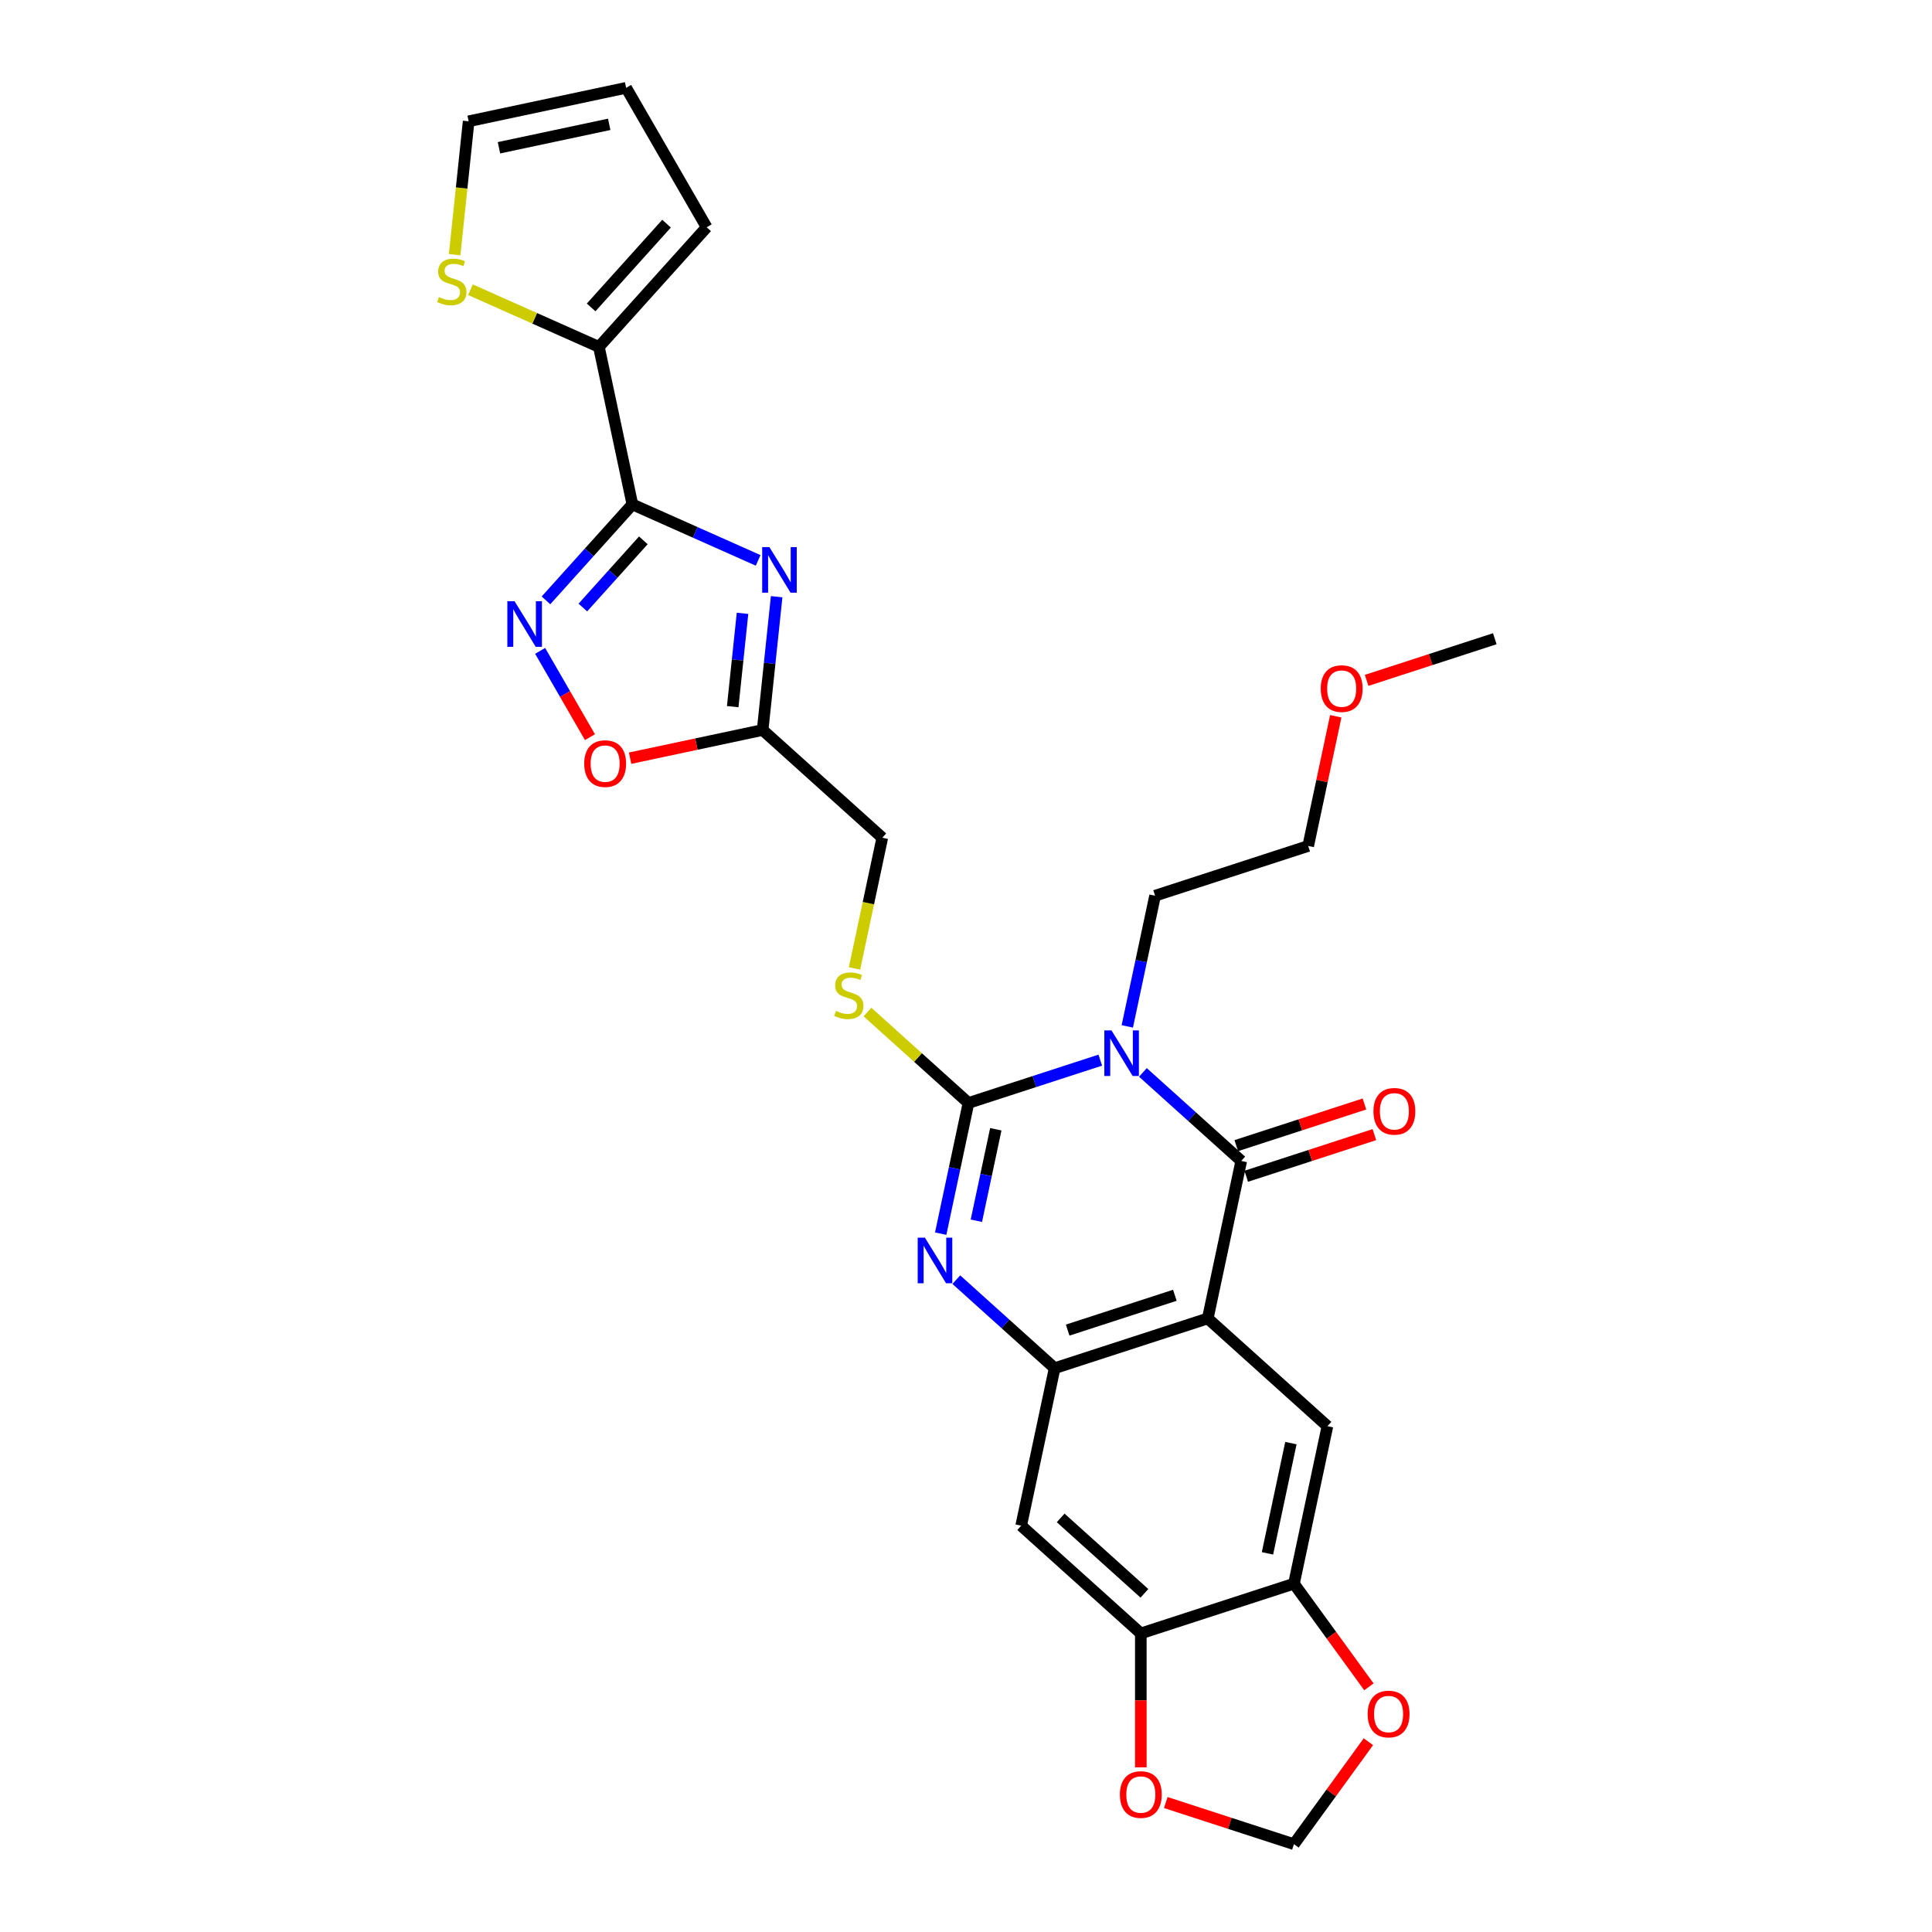 <?xml version='1.0' encoding='iso-8859-1'?>
<svg version='1.1' baseProfile='full'
              xmlns='http://www.w3.org/2000/svg'
                      xmlns:rdkit='http://www.rdkit.org/xml'
                      xmlns:xlink='http://www.w3.org/1999/xlink'
                  xml:space='preserve'
width='1000px' height='1000px' viewBox='0 0 1000 1000'>
<!-- END OF HEADER -->
<rect style='opacity:1.0;fill:#FFFFFF;stroke:none' width='1000' height='1000' x='0' y='0'> </rect>
<path class='bond-0' d='M 569.502,548.728 L 535.39,559.812' style='fill:none;fill-rule:evenodd;stroke:#0000FF;stroke-width:6px;stroke-linecap:butt;stroke-linejoin:miter;stroke-opacity:1' />
<path class='bond-0' d='M 535.39,559.812 L 501.278,570.896' style='fill:none;fill-rule:evenodd;stroke:#000000;stroke-width:6px;stroke-linecap:butt;stroke-linejoin:miter;stroke-opacity:1' />
<path class='bond-1' d='M 591.57,555.078 L 617.019,577.992' style='fill:none;fill-rule:evenodd;stroke:#0000FF;stroke-width:6px;stroke-linecap:butt;stroke-linejoin:miter;stroke-opacity:1' />
<path class='bond-1' d='M 617.019,577.992 L 642.468,600.907' style='fill:none;fill-rule:evenodd;stroke:#000000;stroke-width:6px;stroke-linecap:butt;stroke-linejoin:miter;stroke-opacity:1' />
<path class='bond-25' d='M 583.487,531.259 L 590.675,497.443' style='fill:none;fill-rule:evenodd;stroke:#0000FF;stroke-width:6px;stroke-linecap:butt;stroke-linejoin:miter;stroke-opacity:1' />
<path class='bond-25' d='M 590.675,497.443 L 597.863,463.627' style='fill:none;fill-rule:evenodd;stroke:#000000;stroke-width:6px;stroke-linecap:butt;stroke-linejoin:miter;stroke-opacity:1' />
<path class='bond-3' d='M 501.278,570.896 L 494.09,604.712' style='fill:none;fill-rule:evenodd;stroke:#000000;stroke-width:6px;stroke-linecap:butt;stroke-linejoin:miter;stroke-opacity:1' />
<path class='bond-3' d='M 494.09,604.712 L 486.902,638.528' style='fill:none;fill-rule:evenodd;stroke:#0000FF;stroke-width:6px;stroke-linecap:butt;stroke-linejoin:miter;stroke-opacity:1' />
<path class='bond-3' d='M 515.424,584.506 L 510.393,608.177' style='fill:none;fill-rule:evenodd;stroke:#000000;stroke-width:6px;stroke-linecap:butt;stroke-linejoin:miter;stroke-opacity:1' />
<path class='bond-3' d='M 510.393,608.177 L 505.361,631.848' style='fill:none;fill-rule:evenodd;stroke:#0000FF;stroke-width:6px;stroke-linecap:butt;stroke-linejoin:miter;stroke-opacity:1' />
<path class='bond-15' d='M 501.278,570.896 L 475.137,547.358' style='fill:none;fill-rule:evenodd;stroke:#000000;stroke-width:6px;stroke-linecap:butt;stroke-linejoin:miter;stroke-opacity:1' />
<path class='bond-15' d='M 475.137,547.358 L 448.996,523.821' style='fill:none;fill-rule:evenodd;stroke:#CCCC00;stroke-width:6px;stroke-linecap:butt;stroke-linejoin:miter;stroke-opacity:1' />
<path class='bond-2' d='M 642.468,600.907 L 625.141,682.423' style='fill:none;fill-rule:evenodd;stroke:#000000;stroke-width:6px;stroke-linecap:butt;stroke-linejoin:miter;stroke-opacity:1' />
<path class='bond-17' d='M 645.043,608.832 L 678.214,598.055' style='fill:none;fill-rule:evenodd;stroke:#000000;stroke-width:6px;stroke-linecap:butt;stroke-linejoin:miter;stroke-opacity:1' />
<path class='bond-17' d='M 678.214,598.055 L 711.384,587.277' style='fill:none;fill-rule:evenodd;stroke:#FF0000;stroke-width:6px;stroke-linecap:butt;stroke-linejoin:miter;stroke-opacity:1' />
<path class='bond-17' d='M 639.893,592.981 L 673.063,582.203' style='fill:none;fill-rule:evenodd;stroke:#000000;stroke-width:6px;stroke-linecap:butt;stroke-linejoin:miter;stroke-opacity:1' />
<path class='bond-17' d='M 673.063,582.203 L 706.234,571.425' style='fill:none;fill-rule:evenodd;stroke:#FF0000;stroke-width:6px;stroke-linecap:butt;stroke-linejoin:miter;stroke-opacity:1' />
<path class='bond-6' d='M 625.141,682.423 L 545.882,708.175' style='fill:none;fill-rule:evenodd;stroke:#000000;stroke-width:6px;stroke-linecap:butt;stroke-linejoin:miter;stroke-opacity:1' />
<path class='bond-6' d='M 608.102,670.434 L 552.621,688.461' style='fill:none;fill-rule:evenodd;stroke:#000000;stroke-width:6px;stroke-linecap:butt;stroke-linejoin:miter;stroke-opacity:1' />
<path class='bond-9' d='M 625.141,682.423 L 687.073,738.186' style='fill:none;fill-rule:evenodd;stroke:#000000;stroke-width:6px;stroke-linecap:butt;stroke-linejoin:miter;stroke-opacity:1' />
<path class='bond-29' d='M 494.985,662.347 L 520.434,685.261' style='fill:none;fill-rule:evenodd;stroke:#0000FF;stroke-width:6px;stroke-linecap:butt;stroke-linejoin:miter;stroke-opacity:1' />
<path class='bond-29' d='M 520.434,685.261 L 545.882,708.175' style='fill:none;fill-rule:evenodd;stroke:#000000;stroke-width:6px;stroke-linecap:butt;stroke-linejoin:miter;stroke-opacity:1' />
<path class='bond-4' d='M 327.319,261.075 L 359.869,275.567' style='fill:none;fill-rule:evenodd;stroke:#000000;stroke-width:6px;stroke-linecap:butt;stroke-linejoin:miter;stroke-opacity:1' />
<path class='bond-4' d='M 359.869,275.567 L 392.418,290.059' style='fill:none;fill-rule:evenodd;stroke:#0000FF;stroke-width:6px;stroke-linecap:butt;stroke-linejoin:miter;stroke-opacity:1' />
<path class='bond-10' d='M 327.319,261.075 L 309.993,179.559' style='fill:none;fill-rule:evenodd;stroke:#000000;stroke-width:6px;stroke-linecap:butt;stroke-linejoin:miter;stroke-opacity:1' />
<path class='bond-32' d='M 327.319,261.075 L 304.955,285.914' style='fill:none;fill-rule:evenodd;stroke:#000000;stroke-width:6px;stroke-linecap:butt;stroke-linejoin:miter;stroke-opacity:1' />
<path class='bond-32' d='M 304.955,285.914 L 282.59,310.752' style='fill:none;fill-rule:evenodd;stroke:#0000FF;stroke-width:6px;stroke-linecap:butt;stroke-linejoin:miter;stroke-opacity:1' />
<path class='bond-32' d='M 332.996,279.679 L 317.341,297.066' style='fill:none;fill-rule:evenodd;stroke:#000000;stroke-width:6px;stroke-linecap:butt;stroke-linejoin:miter;stroke-opacity:1' />
<path class='bond-32' d='M 317.341,297.066 L 301.686,314.453' style='fill:none;fill-rule:evenodd;stroke:#0000FF;stroke-width:6px;stroke-linecap:butt;stroke-linejoin:miter;stroke-opacity:1' />
<path class='bond-5' d='M 401.993,308.855 L 398.367,343.354' style='fill:none;fill-rule:evenodd;stroke:#0000FF;stroke-width:6px;stroke-linecap:butt;stroke-linejoin:miter;stroke-opacity:1' />
<path class='bond-5' d='M 398.367,343.354 L 394.741,377.852' style='fill:none;fill-rule:evenodd;stroke:#000000;stroke-width:6px;stroke-linecap:butt;stroke-linejoin:miter;stroke-opacity:1' />
<path class='bond-5' d='M 384.329,317.463 L 381.791,341.611' style='fill:none;fill-rule:evenodd;stroke:#0000FF;stroke-width:6px;stroke-linecap:butt;stroke-linejoin:miter;stroke-opacity:1' />
<path class='bond-5' d='M 381.791,341.611 L 379.252,365.76' style='fill:none;fill-rule:evenodd;stroke:#000000;stroke-width:6px;stroke-linecap:butt;stroke-linejoin:miter;stroke-opacity:1' />
<path class='bond-12' d='M 545.882,708.175 L 528.556,789.692' style='fill:none;fill-rule:evenodd;stroke:#000000;stroke-width:6px;stroke-linecap:butt;stroke-linejoin:miter;stroke-opacity:1' />
<path class='bond-7' d='M 279.572,336.891 L 292.467,359.227' style='fill:none;fill-rule:evenodd;stroke:#0000FF;stroke-width:6px;stroke-linecap:butt;stroke-linejoin:miter;stroke-opacity:1' />
<path class='bond-7' d='M 292.467,359.227 L 305.363,381.562' style='fill:none;fill-rule:evenodd;stroke:#FF0000;stroke-width:6px;stroke-linecap:butt;stroke-linejoin:miter;stroke-opacity:1' />
<path class='bond-8' d='M 394.741,377.852 L 456.673,433.616' style='fill:none;fill-rule:evenodd;stroke:#000000;stroke-width:6px;stroke-linecap:butt;stroke-linejoin:miter;stroke-opacity:1' />
<path class='bond-11' d='M 394.741,377.852 L 360.441,385.143' style='fill:none;fill-rule:evenodd;stroke:#000000;stroke-width:6px;stroke-linecap:butt;stroke-linejoin:miter;stroke-opacity:1' />
<path class='bond-11' d='M 360.441,385.143 L 326.142,392.433' style='fill:none;fill-rule:evenodd;stroke:#FF0000;stroke-width:6px;stroke-linecap:butt;stroke-linejoin:miter;stroke-opacity:1' />
<path class='bond-13' d='M 687.073,738.186 L 669.746,819.703' style='fill:none;fill-rule:evenodd;stroke:#000000;stroke-width:6px;stroke-linecap:butt;stroke-linejoin:miter;stroke-opacity:1' />
<path class='bond-13' d='M 668.171,746.949 L 656.042,804.01' style='fill:none;fill-rule:evenodd;stroke:#000000;stroke-width:6px;stroke-linecap:butt;stroke-linejoin:miter;stroke-opacity:1' />
<path class='bond-16' d='M 309.993,179.559 L 276.752,164.759' style='fill:none;fill-rule:evenodd;stroke:#000000;stroke-width:6px;stroke-linecap:butt;stroke-linejoin:miter;stroke-opacity:1' />
<path class='bond-16' d='M 276.752,164.759 L 243.511,149.959' style='fill:none;fill-rule:evenodd;stroke:#CCCC00;stroke-width:6px;stroke-linecap:butt;stroke-linejoin:miter;stroke-opacity:1' />
<path class='bond-21' d='M 309.993,179.559 L 365.756,117.627' style='fill:none;fill-rule:evenodd;stroke:#000000;stroke-width:6px;stroke-linecap:butt;stroke-linejoin:miter;stroke-opacity:1' />
<path class='bond-21' d='M 305.971,159.116 L 345.005,115.764' style='fill:none;fill-rule:evenodd;stroke:#000000;stroke-width:6px;stroke-linecap:butt;stroke-linejoin:miter;stroke-opacity:1' />
<path class='bond-14' d='M 528.556,789.692 L 590.487,845.455' style='fill:none;fill-rule:evenodd;stroke:#000000;stroke-width:6px;stroke-linecap:butt;stroke-linejoin:miter;stroke-opacity:1' />
<path class='bond-14' d='M 548.998,785.67 L 592.35,824.704' style='fill:none;fill-rule:evenodd;stroke:#000000;stroke-width:6px;stroke-linecap:butt;stroke-linejoin:miter;stroke-opacity:1' />
<path class='bond-18' d='M 669.746,819.703 L 689.146,846.405' style='fill:none;fill-rule:evenodd;stroke:#000000;stroke-width:6px;stroke-linecap:butt;stroke-linejoin:miter;stroke-opacity:1' />
<path class='bond-18' d='M 689.146,846.405 L 708.546,873.107' style='fill:none;fill-rule:evenodd;stroke:#FF0000;stroke-width:6px;stroke-linecap:butt;stroke-linejoin:miter;stroke-opacity:1' />
<path class='bond-30' d='M 669.746,819.703 L 590.487,845.455' style='fill:none;fill-rule:evenodd;stroke:#000000;stroke-width:6px;stroke-linecap:butt;stroke-linejoin:miter;stroke-opacity:1' />
<path class='bond-19' d='M 590.487,845.455 L 590.487,880.115' style='fill:none;fill-rule:evenodd;stroke:#000000;stroke-width:6px;stroke-linecap:butt;stroke-linejoin:miter;stroke-opacity:1' />
<path class='bond-19' d='M 590.487,880.115 L 590.487,914.775' style='fill:none;fill-rule:evenodd;stroke:#FF0000;stroke-width:6px;stroke-linecap:butt;stroke-linejoin:miter;stroke-opacity:1' />
<path class='bond-23' d='M 442.29,501.281 L 449.481,467.449' style='fill:none;fill-rule:evenodd;stroke:#CCCC00;stroke-width:6px;stroke-linecap:butt;stroke-linejoin:miter;stroke-opacity:1' />
<path class='bond-23' d='M 449.481,467.449 L 456.673,433.616' style='fill:none;fill-rule:evenodd;stroke:#000000;stroke-width:6px;stroke-linecap:butt;stroke-linejoin:miter;stroke-opacity:1' />
<path class='bond-22' d='M 235.316,131.812 L 238.944,97.296' style='fill:none;fill-rule:evenodd;stroke:#CCCC00;stroke-width:6px;stroke-linecap:butt;stroke-linejoin:miter;stroke-opacity:1' />
<path class='bond-22' d='M 238.944,97.296 L 242.571,62.781' style='fill:none;fill-rule:evenodd;stroke:#000000;stroke-width:6px;stroke-linecap:butt;stroke-linejoin:miter;stroke-opacity:1' />
<path class='bond-20' d='M 708.28,901.508 L 689.013,928.027' style='fill:none;fill-rule:evenodd;stroke:#FF0000;stroke-width:6px;stroke-linecap:butt;stroke-linejoin:miter;stroke-opacity:1' />
<path class='bond-20' d='M 689.013,928.027 L 669.746,954.545' style='fill:none;fill-rule:evenodd;stroke:#000000;stroke-width:6px;stroke-linecap:butt;stroke-linejoin:miter;stroke-opacity:1' />
<path class='bond-31' d='M 603.405,932.99 L 636.575,943.768' style='fill:none;fill-rule:evenodd;stroke:#FF0000;stroke-width:6px;stroke-linecap:butt;stroke-linejoin:miter;stroke-opacity:1' />
<path class='bond-31' d='M 636.575,943.768 L 669.746,954.545' style='fill:none;fill-rule:evenodd;stroke:#000000;stroke-width:6px;stroke-linecap:butt;stroke-linejoin:miter;stroke-opacity:1' />
<path class='bond-24' d='M 365.756,117.627 L 324.088,45.455' style='fill:none;fill-rule:evenodd;stroke:#000000;stroke-width:6px;stroke-linecap:butt;stroke-linejoin:miter;stroke-opacity:1' />
<path class='bond-33' d='M 242.571,62.781 L 324.088,45.455' style='fill:none;fill-rule:evenodd;stroke:#000000;stroke-width:6px;stroke-linecap:butt;stroke-linejoin:miter;stroke-opacity:1' />
<path class='bond-33' d='M 258.264,76.486 L 315.325,64.357' style='fill:none;fill-rule:evenodd;stroke:#000000;stroke-width:6px;stroke-linecap:butt;stroke-linejoin:miter;stroke-opacity:1' />
<path class='bond-27' d='M 597.863,463.627 L 677.122,437.874' style='fill:none;fill-rule:evenodd;stroke:#000000;stroke-width:6px;stroke-linecap:butt;stroke-linejoin:miter;stroke-opacity:1' />
<path class='bond-26' d='M 691.391,370.742 L 684.256,404.308' style='fill:none;fill-rule:evenodd;stroke:#FF0000;stroke-width:6px;stroke-linecap:butt;stroke-linejoin:miter;stroke-opacity:1' />
<path class='bond-26' d='M 684.256,404.308 L 677.122,437.874' style='fill:none;fill-rule:evenodd;stroke:#000000;stroke-width:6px;stroke-linecap:butt;stroke-linejoin:miter;stroke-opacity:1' />
<path class='bond-28' d='M 707.366,352.161 L 740.536,341.383' style='fill:none;fill-rule:evenodd;stroke:#FF0000;stroke-width:6px;stroke-linecap:butt;stroke-linejoin:miter;stroke-opacity:1' />
<path class='bond-28' d='M 740.536,341.383 L 773.707,330.605' style='fill:none;fill-rule:evenodd;stroke:#000000;stroke-width:6px;stroke-linecap:butt;stroke-linejoin:miter;stroke-opacity:1' />
<path  class='atom-0' d='M 575.319 533.342
L 583.053 545.843
Q 583.82 547.076, 585.053 549.31
Q 586.286 551.543, 586.353 551.677
L 586.353 533.342
L 589.487 533.342
L 589.487 556.944
L 586.253 556.944
L 577.953 543.276
Q 576.986 541.676, 575.953 539.843
Q 574.952 538.009, 574.652 537.443
L 574.652 556.944
L 571.586 556.944
L 571.586 533.342
L 575.319 533.342
' fill='#0000FF'/>
<path  class='atom-4' d='M 478.734 640.611
L 486.467 653.112
Q 487.234 654.345, 488.468 656.579
Q 489.701 658.812, 489.768 658.946
L 489.768 640.611
L 492.901 640.611
L 492.901 664.212
L 489.668 664.212
L 481.367 650.545
Q 480.401 648.945, 479.367 647.112
Q 478.367 645.278, 478.067 644.712
L 478.067 664.212
L 475 664.212
L 475 640.611
L 478.734 640.611
' fill='#0000FF'/>
<path  class='atom-6' d='M 398.235 283.171
L 405.969 295.671
Q 406.735 296.905, 407.969 299.138
Q 409.202 301.372, 409.269 301.505
L 409.269 283.171
L 412.402 283.171
L 412.402 306.772
L 409.169 306.772
L 400.869 293.105
Q 399.902 291.504, 398.868 289.671
Q 397.868 287.838, 397.568 287.271
L 397.568 306.772
L 394.502 306.772
L 394.502 283.171
L 398.235 283.171
' fill='#0000FF'/>
<path  class='atom-8' d='M 266.339 311.206
L 274.073 323.707
Q 274.839 324.94, 276.073 327.174
Q 277.306 329.407, 277.373 329.54
L 277.373 311.206
L 280.506 311.206
L 280.506 334.807
L 277.273 334.807
L 268.972 321.14
Q 268.006 319.54, 266.972 317.706
Q 265.972 315.873, 265.672 315.306
L 265.672 334.807
L 262.605 334.807
L 262.605 311.206
L 266.339 311.206
' fill='#0000FF'/>
<path  class='atom-12' d='M 302.391 395.246
Q 302.391 389.579, 305.191 386.412
Q 307.991 383.245, 313.225 383.245
Q 318.458 383.245, 321.258 386.412
Q 324.058 389.579, 324.058 395.246
Q 324.058 400.979, 321.225 404.246
Q 318.391 407.48, 313.225 407.48
Q 308.024 407.48, 305.191 404.246
Q 302.391 401.013, 302.391 395.246
M 313.225 404.813
Q 316.825 404.813, 318.758 402.413
Q 320.725 399.979, 320.725 395.246
Q 320.725 390.612, 318.758 388.279
Q 316.825 385.912, 313.225 385.912
Q 309.624 385.912, 307.658 388.245
Q 305.724 390.579, 305.724 395.246
Q 305.724 400.013, 307.658 402.413
Q 309.624 404.813, 313.225 404.813
' fill='#FF0000'/>
<path  class='atom-16' d='M 432.679 523.232
Q 432.945 523.332, 434.046 523.799
Q 435.146 524.266, 436.346 524.566
Q 437.579 524.832, 438.779 524.832
Q 441.013 524.832, 442.313 523.766
Q 443.613 522.666, 443.613 520.766
Q 443.613 519.466, 442.946 518.666
Q 442.313 517.865, 441.313 517.432
Q 440.312 516.999, 438.646 516.499
Q 436.546 515.865, 435.279 515.265
Q 434.046 514.665, 433.145 513.399
Q 432.279 512.132, 432.279 509.998
Q 432.279 507.032, 434.279 505.198
Q 436.312 503.365, 440.312 503.365
Q 443.046 503.365, 446.146 504.665
L 445.379 507.232
Q 442.546 506.065, 440.412 506.065
Q 438.112 506.065, 436.846 507.032
Q 435.579 507.965, 435.612 509.598
Q 435.612 510.865, 436.246 511.632
Q 436.912 512.399, 437.846 512.832
Q 438.812 513.265, 440.412 513.765
Q 442.546 514.432, 443.813 515.099
Q 445.079 515.765, 445.979 517.132
Q 446.913 518.466, 446.913 520.766
Q 446.913 524.032, 444.713 525.799
Q 442.546 527.533, 438.912 527.533
Q 436.812 527.533, 435.212 527.066
Q 433.645 526.633, 431.779 525.866
L 432.679 523.232
' fill='#CCCC00'/>
<path  class='atom-17' d='M 227.193 153.763
Q 227.46 153.863, 228.56 154.329
Q 229.66 154.796, 230.86 155.096
Q 232.093 155.363, 233.293 155.363
Q 235.527 155.363, 236.827 154.296
Q 238.127 153.196, 238.127 151.296
Q 238.127 149.996, 237.46 149.196
Q 236.827 148.396, 235.827 147.962
Q 234.827 147.529, 233.16 147.029
Q 231.06 146.396, 229.793 145.796
Q 228.56 145.196, 227.66 143.929
Q 226.793 142.662, 226.793 140.529
Q 226.793 137.562, 228.793 135.728
Q 230.827 133.895, 234.827 133.895
Q 237.56 133.895, 240.66 135.195
L 239.894 137.762
Q 237.06 136.595, 234.927 136.595
Q 232.627 136.595, 231.36 137.562
Q 230.093 138.495, 230.127 140.129
Q 230.127 141.395, 230.76 142.162
Q 231.427 142.929, 232.36 143.362
Q 233.327 143.795, 234.927 144.296
Q 237.06 144.962, 238.327 145.629
Q 239.594 146.296, 240.494 147.662
Q 241.427 148.996, 241.427 151.296
Q 241.427 154.563, 239.227 156.329
Q 237.06 158.063, 233.427 158.063
Q 231.327 158.063, 229.727 157.596
Q 228.16 157.163, 226.293 156.396
L 227.193 153.763
' fill='#CCCC00'/>
<path  class='atom-18' d='M 710.893 575.221
Q 710.893 569.554, 713.693 566.387
Q 716.493 563.22, 721.726 563.22
Q 726.96 563.22, 729.76 566.387
Q 732.56 569.554, 732.56 575.221
Q 732.56 580.954, 729.727 584.221
Q 726.893 587.454, 721.726 587.454
Q 716.526 587.454, 713.693 584.221
Q 710.893 580.987, 710.893 575.221
M 721.726 584.788
Q 725.327 584.788, 727.26 582.388
Q 729.227 579.954, 729.227 575.221
Q 729.227 570.587, 727.26 568.254
Q 725.327 565.887, 721.726 565.887
Q 718.126 565.887, 716.16 568.22
Q 714.226 570.554, 714.226 575.221
Q 714.226 579.987, 716.16 582.388
Q 718.126 584.788, 721.726 584.788
' fill='#FF0000'/>
<path  class='atom-19' d='M 707.897 887.191
Q 707.897 881.524, 710.697 878.357
Q 713.497 875.19, 718.73 875.19
Q 723.964 875.19, 726.764 878.357
Q 729.564 881.524, 729.564 887.191
Q 729.564 892.924, 726.731 896.191
Q 723.897 899.425, 718.73 899.425
Q 713.53 899.425, 710.697 896.191
Q 707.897 892.958, 707.897 887.191
M 718.73 896.758
Q 722.331 896.758, 724.264 894.358
Q 726.231 891.924, 726.231 887.191
Q 726.231 882.557, 724.264 880.224
Q 722.331 877.857, 718.73 877.857
Q 715.13 877.857, 713.164 880.19
Q 711.23 882.524, 711.23 887.191
Q 711.23 891.958, 713.164 894.358
Q 715.13 896.758, 718.73 896.758
' fill='#FF0000'/>
<path  class='atom-20' d='M 579.654 928.859
Q 579.654 923.193, 582.454 920.026
Q 585.254 916.859, 590.487 916.859
Q 595.721 916.859, 598.521 920.026
Q 601.321 923.193, 601.321 928.859
Q 601.321 934.593, 598.488 937.86
Q 595.654 941.093, 590.487 941.093
Q 585.287 941.093, 582.454 937.86
Q 579.654 934.626, 579.654 928.859
M 590.487 938.427
Q 594.088 938.427, 596.021 936.026
Q 597.988 933.593, 597.988 928.859
Q 597.988 924.226, 596.021 921.892
Q 594.088 919.526, 590.487 919.526
Q 586.887 919.526, 584.92 921.859
Q 582.987 924.193, 582.987 928.859
Q 582.987 933.626, 584.92 936.026
Q 586.887 938.427, 590.487 938.427
' fill='#FF0000'/>
<path  class='atom-27' d='M 683.614 356.424
Q 683.614 350.757, 686.415 347.591
Q 689.215 344.424, 694.448 344.424
Q 699.682 344.424, 702.482 347.591
Q 705.282 350.757, 705.282 356.424
Q 705.282 362.158, 702.449 365.425
Q 699.615 368.658, 694.448 368.658
Q 689.248 368.658, 686.415 365.425
Q 683.614 362.191, 683.614 356.424
M 694.448 365.992
Q 698.048 365.992, 699.982 363.591
Q 701.949 361.158, 701.949 356.424
Q 701.949 351.791, 699.982 349.457
Q 698.048 347.091, 694.448 347.091
Q 690.848 347.091, 688.881 349.424
Q 686.948 351.757, 686.948 356.424
Q 686.948 361.191, 688.881 363.591
Q 690.848 365.992, 694.448 365.992
' fill='#FF0000'/>
</svg>
